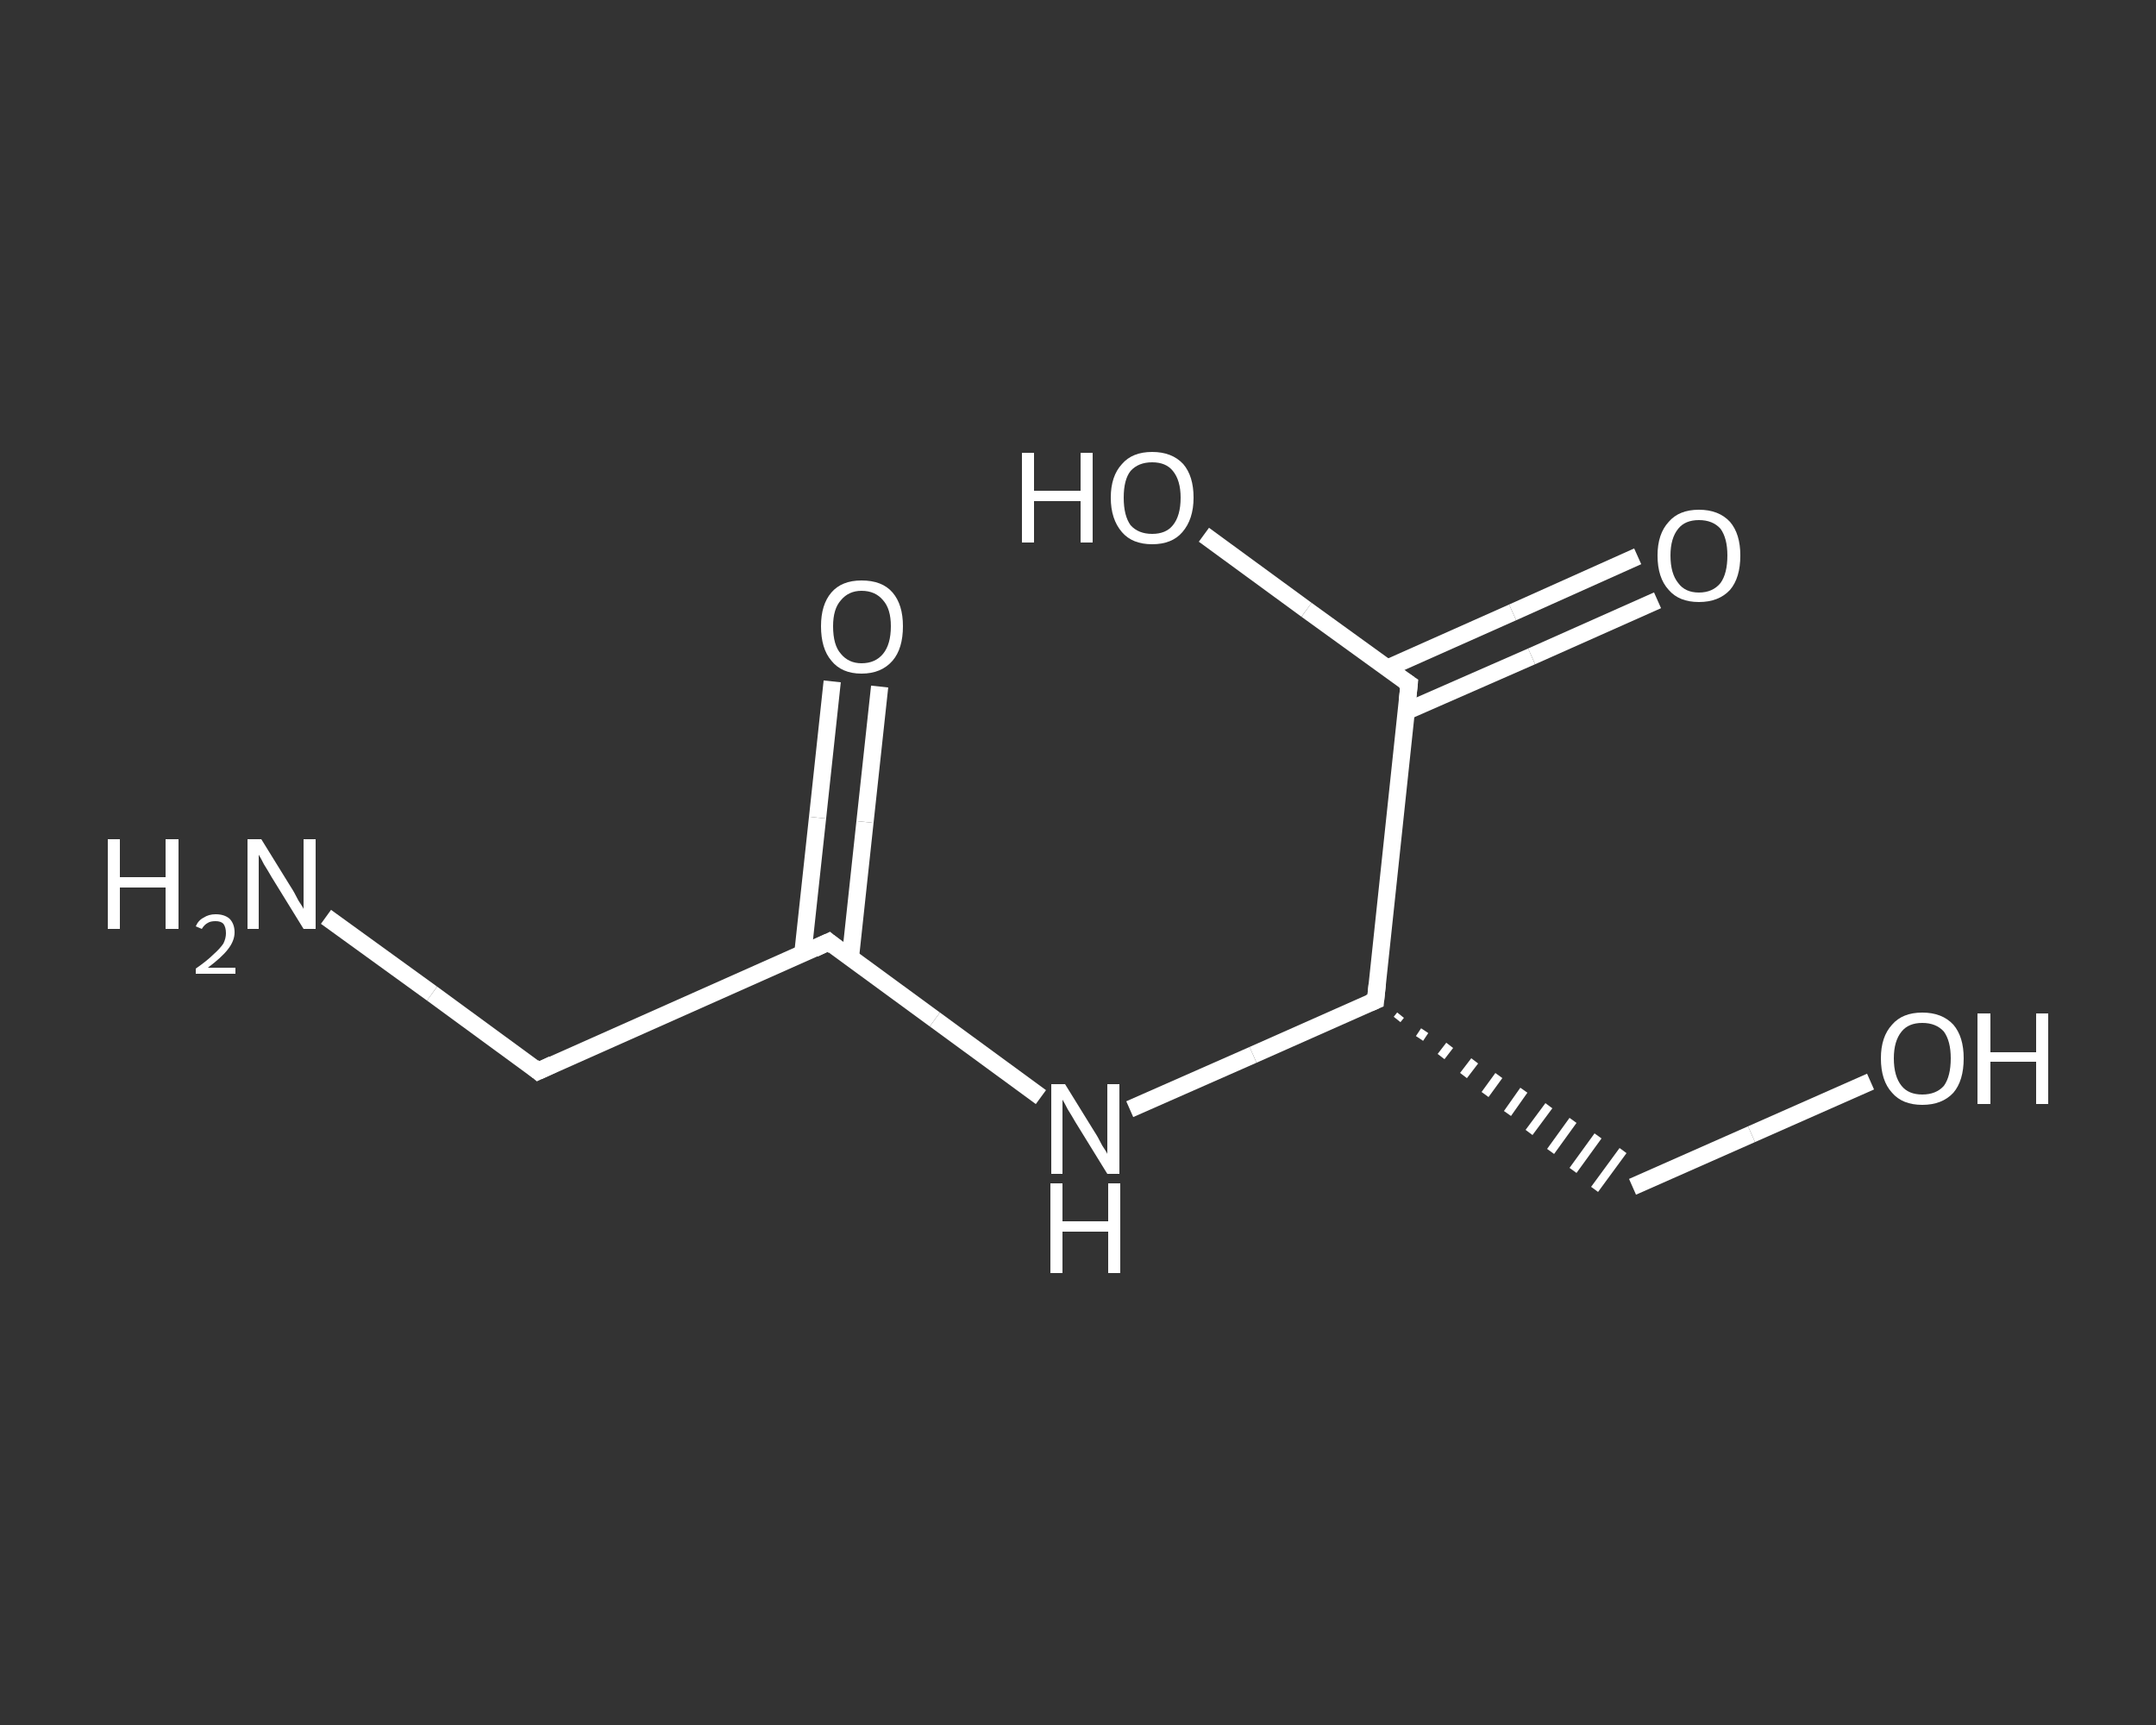 <?xml version='1.0' encoding='iso-8859-1'?>
<svg version='1.1' baseProfile='full'
              xmlns='http://www.w3.org/2000/svg'
                      xmlns:rdkit='http://www.rdkit.org/xml'
                      xmlns:xlink='http://www.w3.org/1999/xlink'
                  xml:space='preserve'
width='250px' height='200px' viewBox='0 0 250 200'>
<rect x="0" y="0" width="250" height="200" fill="#333333" stroke="none"/>
<!-- END OF HEADER -->
<rect style='opacity:1.0;fill:transparent;stroke:none' width='250.0' height='200.0' x='0.0' y='0.0'> </rect>
<path class='bond-0 atom-0 atom-1' d='M 37.8,106.3 L 50.1,115.2' style='fill:none;fill-rule:evenodd;stroke:#FFFFFF;stroke-width:2.0px;stroke-linecap:butt;stroke-linejoin:miter;stroke-opacity:1' />
<path class='bond-0 atom-0 atom-1' d='M 50.1,115.2 L 62.4,124.2' style='fill:none;fill-rule:evenodd;stroke:#FFFFFF;stroke-width:2.0px;stroke-linecap:butt;stroke-linejoin:miter;stroke-opacity:1' />
<path class='bond-1 atom-1 atom-2' d='M 62.4,124.2 L 96.1,109.2' style='fill:none;fill-rule:evenodd;stroke:#FFFFFF;stroke-width:2.0px;stroke-linecap:butt;stroke-linejoin:miter;stroke-opacity:1' />
<path class='bond-2 atom-2 atom-3' d='M 98.6,111.1 L 100.3,95.3' style='fill:none;fill-rule:evenodd;stroke:#FFFFFF;stroke-width:2.0px;stroke-linecap:butt;stroke-linejoin:miter;stroke-opacity:1' />
<path class='bond-2 atom-2 atom-3' d='M 100.3,95.3 L 102.0,79.6' style='fill:none;fill-rule:evenodd;stroke:#FFFFFF;stroke-width:2.0px;stroke-linecap:butt;stroke-linejoin:miter;stroke-opacity:1' />
<path class='bond-2 atom-2 atom-3' d='M 93.1,110.5 L 94.8,94.8' style='fill:none;fill-rule:evenodd;stroke:#FFFFFF;stroke-width:2.0px;stroke-linecap:butt;stroke-linejoin:miter;stroke-opacity:1' />
<path class='bond-2 atom-2 atom-3' d='M 94.8,94.8 L 96.5,79.0' style='fill:none;fill-rule:evenodd;stroke:#FFFFFF;stroke-width:2.0px;stroke-linecap:butt;stroke-linejoin:miter;stroke-opacity:1' />
<path class='bond-3 atom-2 atom-4' d='M 96.1,109.2 L 108.4,118.2' style='fill:none;fill-rule:evenodd;stroke:#FFFFFF;stroke-width:2.0px;stroke-linecap:butt;stroke-linejoin:miter;stroke-opacity:1' />
<path class='bond-3 atom-2 atom-4' d='M 108.4,118.2 L 120.7,127.2' style='fill:none;fill-rule:evenodd;stroke:#FFFFFF;stroke-width:2.0px;stroke-linecap:butt;stroke-linejoin:miter;stroke-opacity:1' />
<path class='bond-4 atom-4 atom-5' d='M 131.0,128.6 L 145.3,122.3' style='fill:none;fill-rule:evenodd;stroke:#FFFFFF;stroke-width:2.0px;stroke-linecap:butt;stroke-linejoin:miter;stroke-opacity:1' />
<path class='bond-4 atom-4 atom-5' d='M 145.3,122.3 L 159.5,116.0' style='fill:none;fill-rule:evenodd;stroke:#FFFFFF;stroke-width:2.0px;stroke-linecap:butt;stroke-linejoin:miter;stroke-opacity:1' />
<path class='bond-5 atom-5 atom-6' d='M 162.0,118.2 L 162.4,117.7' style='fill:none;fill-rule:evenodd;stroke:#FFFFFF;stroke-width:1.0px;stroke-linecap:butt;stroke-linejoin:miter;stroke-opacity:1' />
<path class='bond-5 atom-5 atom-6' d='M 164.6,120.4 L 165.2,119.5' style='fill:none;fill-rule:evenodd;stroke:#FFFFFF;stroke-width:1.0px;stroke-linecap:butt;stroke-linejoin:miter;stroke-opacity:1' />
<path class='bond-5 atom-5 atom-6' d='M 167.1,122.5 L 168.1,121.2' style='fill:none;fill-rule:evenodd;stroke:#FFFFFF;stroke-width:1.0px;stroke-linecap:butt;stroke-linejoin:miter;stroke-opacity:1' />
<path class='bond-5 atom-5 atom-6' d='M 169.7,124.7 L 171.0,123.0' style='fill:none;fill-rule:evenodd;stroke:#FFFFFF;stroke-width:1.0px;stroke-linecap:butt;stroke-linejoin:miter;stroke-opacity:1' />
<path class='bond-5 atom-5 atom-6' d='M 172.2,126.9 L 173.8,124.7' style='fill:none;fill-rule:evenodd;stroke:#FFFFFF;stroke-width:1.0px;stroke-linecap:butt;stroke-linejoin:miter;stroke-opacity:1' />
<path class='bond-5 atom-5 atom-6' d='M 174.8,129.1 L 176.7,126.4' style='fill:none;fill-rule:evenodd;stroke:#FFFFFF;stroke-width:1.0px;stroke-linecap:butt;stroke-linejoin:miter;stroke-opacity:1' />
<path class='bond-5 atom-5 atom-6' d='M 177.3,131.3 L 179.6,128.2' style='fill:none;fill-rule:evenodd;stroke:#FFFFFF;stroke-width:1.0px;stroke-linecap:butt;stroke-linejoin:miter;stroke-opacity:1' />
<path class='bond-5 atom-5 atom-6' d='M 179.8,133.5 L 182.4,129.9' style='fill:none;fill-rule:evenodd;stroke:#FFFFFF;stroke-width:1.0px;stroke-linecap:butt;stroke-linejoin:miter;stroke-opacity:1' />
<path class='bond-5 atom-5 atom-6' d='M 182.4,135.7 L 185.3,131.7' style='fill:none;fill-rule:evenodd;stroke:#FFFFFF;stroke-width:1.0px;stroke-linecap:butt;stroke-linejoin:miter;stroke-opacity:1' />
<path class='bond-5 atom-5 atom-6' d='M 184.9,137.9 L 188.2,133.4' style='fill:none;fill-rule:evenodd;stroke:#FFFFFF;stroke-width:1.0px;stroke-linecap:butt;stroke-linejoin:miter;stroke-opacity:1' />
<path class='bond-6 atom-6 atom-7' d='M 189.3,137.6 L 203.1,131.5' style='fill:none;fill-rule:evenodd;stroke:#FFFFFF;stroke-width:2.0px;stroke-linecap:butt;stroke-linejoin:miter;stroke-opacity:1' />
<path class='bond-6 atom-6 atom-7' d='M 203.1,131.5 L 216.9,125.4' style='fill:none;fill-rule:evenodd;stroke:#FFFFFF;stroke-width:2.0px;stroke-linecap:butt;stroke-linejoin:miter;stroke-opacity:1' />
<path class='bond-7 atom-5 atom-8' d='M 159.5,116.0 L 163.4,79.3' style='fill:none;fill-rule:evenodd;stroke:#FFFFFF;stroke-width:2.0px;stroke-linecap:butt;stroke-linejoin:miter;stroke-opacity:1' />
<path class='bond-8 atom-8 atom-9' d='M 163.0,82.5 L 177.6,76.1' style='fill:none;fill-rule:evenodd;stroke:#FFFFFF;stroke-width:2.0px;stroke-linecap:butt;stroke-linejoin:miter;stroke-opacity:1' />
<path class='bond-8 atom-8 atom-9' d='M 177.6,76.1 L 192.2,69.6' style='fill:none;fill-rule:evenodd;stroke:#FFFFFF;stroke-width:2.0px;stroke-linecap:butt;stroke-linejoin:miter;stroke-opacity:1' />
<path class='bond-8 atom-8 atom-9' d='M 160.8,77.5 L 175.4,71.0' style='fill:none;fill-rule:evenodd;stroke:#FFFFFF;stroke-width:2.0px;stroke-linecap:butt;stroke-linejoin:miter;stroke-opacity:1' />
<path class='bond-8 atom-8 atom-9' d='M 175.4,71.0 L 189.9,64.5' style='fill:none;fill-rule:evenodd;stroke:#FFFFFF;stroke-width:2.0px;stroke-linecap:butt;stroke-linejoin:miter;stroke-opacity:1' />
<path class='bond-9 atom-8 atom-10' d='M 163.4,79.3 L 151.5,70.7' style='fill:none;fill-rule:evenodd;stroke:#FFFFFF;stroke-width:2.0px;stroke-linecap:butt;stroke-linejoin:miter;stroke-opacity:1' />
<path class='bond-9 atom-8 atom-10' d='M 151.5,70.7 L 139.6,62.0' style='fill:none;fill-rule:evenodd;stroke:#FFFFFF;stroke-width:2.0px;stroke-linecap:butt;stroke-linejoin:miter;stroke-opacity:1' />
<path d='M 61.8,123.7 L 62.4,124.2 L 64.1,123.4' style='fill:none;stroke:#FFFFFF;stroke-width:2.0px;stroke-linecap:butt;stroke-linejoin:miter;stroke-opacity:1;' />
<path d='M 94.4,110.0 L 96.1,109.2 L 96.7,109.7' style='fill:none;stroke:#FFFFFF;stroke-width:2.0px;stroke-linecap:butt;stroke-linejoin:miter;stroke-opacity:1;' />
<path d='M 158.8,116.3 L 159.5,116.0 L 159.7,114.1' style='fill:none;stroke:#FFFFFF;stroke-width:2.0px;stroke-linecap:butt;stroke-linejoin:miter;stroke-opacity:1;' />
<path d='M 163.2,81.2 L 163.4,79.3 L 162.8,78.9' style='fill:none;stroke:#FFFFFF;stroke-width:2.0px;stroke-linecap:butt;stroke-linejoin:miter;stroke-opacity:1;' />
<path class='atom-0' d='M 12.5 97.3
L 13.9 97.3
L 13.9 101.7
L 19.2 101.7
L 19.2 97.3
L 20.7 97.3
L 20.7 107.7
L 19.2 107.7
L 19.2 102.9
L 13.9 102.9
L 13.9 107.7
L 12.5 107.7
L 12.5 97.3
' fill='#FFFFFF'/>
<path class='atom-0' d='M 22.7 107.4
Q 23.0 106.7, 23.6 106.4
Q 24.2 106.0, 25.0 106.0
Q 26.0 106.0, 26.6 106.5
Q 27.2 107.1, 27.2 108.1
Q 27.2 109.1, 26.4 110.1
Q 25.7 111.0, 24.1 112.2
L 27.3 112.2
L 27.3 112.9
L 22.7 112.9
L 22.7 112.3
Q 24.0 111.4, 24.7 110.7
Q 25.5 110.0, 25.9 109.4
Q 26.2 108.8, 26.2 108.2
Q 26.2 107.5, 25.9 107.1
Q 25.6 106.8, 25.0 106.8
Q 24.4 106.8, 24.1 107.0
Q 23.7 107.2, 23.4 107.7
L 22.7 107.4
' fill='#FFFFFF'/>
<path class='atom-0' d='M 30.3 97.3
L 33.7 102.8
Q 34.1 103.4, 34.6 104.4
Q 35.2 105.3, 35.2 105.4
L 35.2 97.3
L 36.6 97.3
L 36.6 107.7
L 35.2 107.7
L 31.5 101.7
Q 31.1 101.0, 30.6 100.2
Q 30.2 99.4, 30.0 99.1
L 30.0 107.7
L 28.7 107.7
L 28.7 97.3
L 30.3 97.3
' fill='#FFFFFF'/>
<path class='atom-3' d='M 95.2 72.6
Q 95.2 70.1, 96.4 68.7
Q 97.6 67.3, 99.9 67.3
Q 102.3 67.3, 103.5 68.7
Q 104.7 70.1, 104.7 72.6
Q 104.7 75.2, 103.5 76.6
Q 102.2 78.1, 99.9 78.1
Q 97.6 78.1, 96.4 76.6
Q 95.2 75.2, 95.2 72.6
M 99.9 76.9
Q 101.5 76.9, 102.4 75.8
Q 103.3 74.7, 103.3 72.6
Q 103.3 70.6, 102.4 69.6
Q 101.5 68.5, 99.9 68.5
Q 98.4 68.5, 97.5 69.6
Q 96.6 70.6, 96.6 72.6
Q 96.6 74.8, 97.5 75.8
Q 98.4 76.9, 99.9 76.9
' fill='#FFFFFF'/>
<path class='atom-4' d='M 123.5 125.7
L 126.9 131.2
Q 127.3 131.8, 127.8 132.8
Q 128.4 133.7, 128.4 133.8
L 128.4 125.7
L 129.8 125.7
L 129.8 136.1
L 128.4 136.1
L 124.7 130.1
Q 124.3 129.4, 123.8 128.6
Q 123.4 127.8, 123.2 127.5
L 123.2 136.1
L 121.9 136.1
L 121.9 125.7
L 123.5 125.7
' fill='#FFFFFF'/>
<path class='atom-4' d='M 121.8 137.2
L 123.2 137.2
L 123.2 141.6
L 128.5 141.6
L 128.5 137.2
L 129.9 137.2
L 129.9 147.6
L 128.5 147.6
L 128.5 142.8
L 123.2 142.8
L 123.2 147.6
L 121.8 147.6
L 121.8 137.2
' fill='#FFFFFF'/>
<path class='atom-7' d='M 218.1 122.7
Q 218.1 120.2, 219.4 118.8
Q 220.6 117.4, 222.9 117.4
Q 225.2 117.4, 226.5 118.8
Q 227.7 120.2, 227.7 122.7
Q 227.7 125.3, 226.5 126.7
Q 225.2 128.1, 222.9 128.1
Q 220.6 128.1, 219.4 126.7
Q 218.1 125.3, 218.1 122.7
M 222.9 126.9
Q 224.5 126.9, 225.4 125.9
Q 226.2 124.8, 226.2 122.7
Q 226.2 120.7, 225.4 119.6
Q 224.5 118.6, 222.9 118.6
Q 221.3 118.6, 220.5 119.6
Q 219.6 120.7, 219.6 122.7
Q 219.6 124.8, 220.5 125.9
Q 221.3 126.9, 222.9 126.9
' fill='#FFFFFF'/>
<path class='atom-7' d='M 229.3 117.5
L 230.8 117.5
L 230.8 122.0
L 236.1 122.0
L 236.1 117.5
L 237.5 117.5
L 237.5 128.0
L 236.1 128.0
L 236.1 123.1
L 230.8 123.1
L 230.8 128.0
L 229.3 128.0
L 229.3 117.5
' fill='#FFFFFF'/>
<path class='atom-9' d='M 192.2 64.4
Q 192.2 61.9, 193.5 60.5
Q 194.7 59.1, 197.0 59.1
Q 199.3 59.1, 200.6 60.5
Q 201.8 61.9, 201.8 64.4
Q 201.8 67.0, 200.6 68.4
Q 199.3 69.8, 197.0 69.8
Q 194.7 69.8, 193.5 68.4
Q 192.2 67.0, 192.2 64.4
M 197.0 68.7
Q 198.6 68.7, 199.5 67.6
Q 200.3 66.5, 200.3 64.4
Q 200.3 62.4, 199.5 61.3
Q 198.6 60.3, 197.0 60.3
Q 195.4 60.3, 194.6 61.3
Q 193.7 62.4, 193.7 64.4
Q 193.7 66.5, 194.6 67.6
Q 195.4 68.7, 197.0 68.7
' fill='#FFFFFF'/>
<path class='atom-10' d='M 118.5 52.5
L 119.9 52.5
L 119.9 56.9
L 125.3 56.9
L 125.3 52.5
L 126.7 52.5
L 126.7 62.9
L 125.3 62.9
L 125.3 58.1
L 119.9 58.1
L 119.9 62.9
L 118.5 62.9
L 118.5 52.5
' fill='#FFFFFF'/>
<path class='atom-10' d='M 128.8 57.7
Q 128.8 55.2, 130.1 53.8
Q 131.3 52.4, 133.6 52.4
Q 135.9 52.4, 137.2 53.8
Q 138.4 55.2, 138.4 57.7
Q 138.4 60.2, 137.1 61.7
Q 135.9 63.1, 133.6 63.1
Q 131.3 63.1, 130.1 61.7
Q 128.8 60.2, 128.8 57.7
M 133.6 61.9
Q 135.2 61.9, 136.0 60.9
Q 136.9 59.8, 136.9 57.7
Q 136.9 55.7, 136.0 54.6
Q 135.2 53.6, 133.6 53.6
Q 132.0 53.6, 131.1 54.6
Q 130.3 55.6, 130.3 57.7
Q 130.3 59.8, 131.1 60.9
Q 132.0 61.9, 133.6 61.9
' fill='#FFFFFF'/>
</svg>
